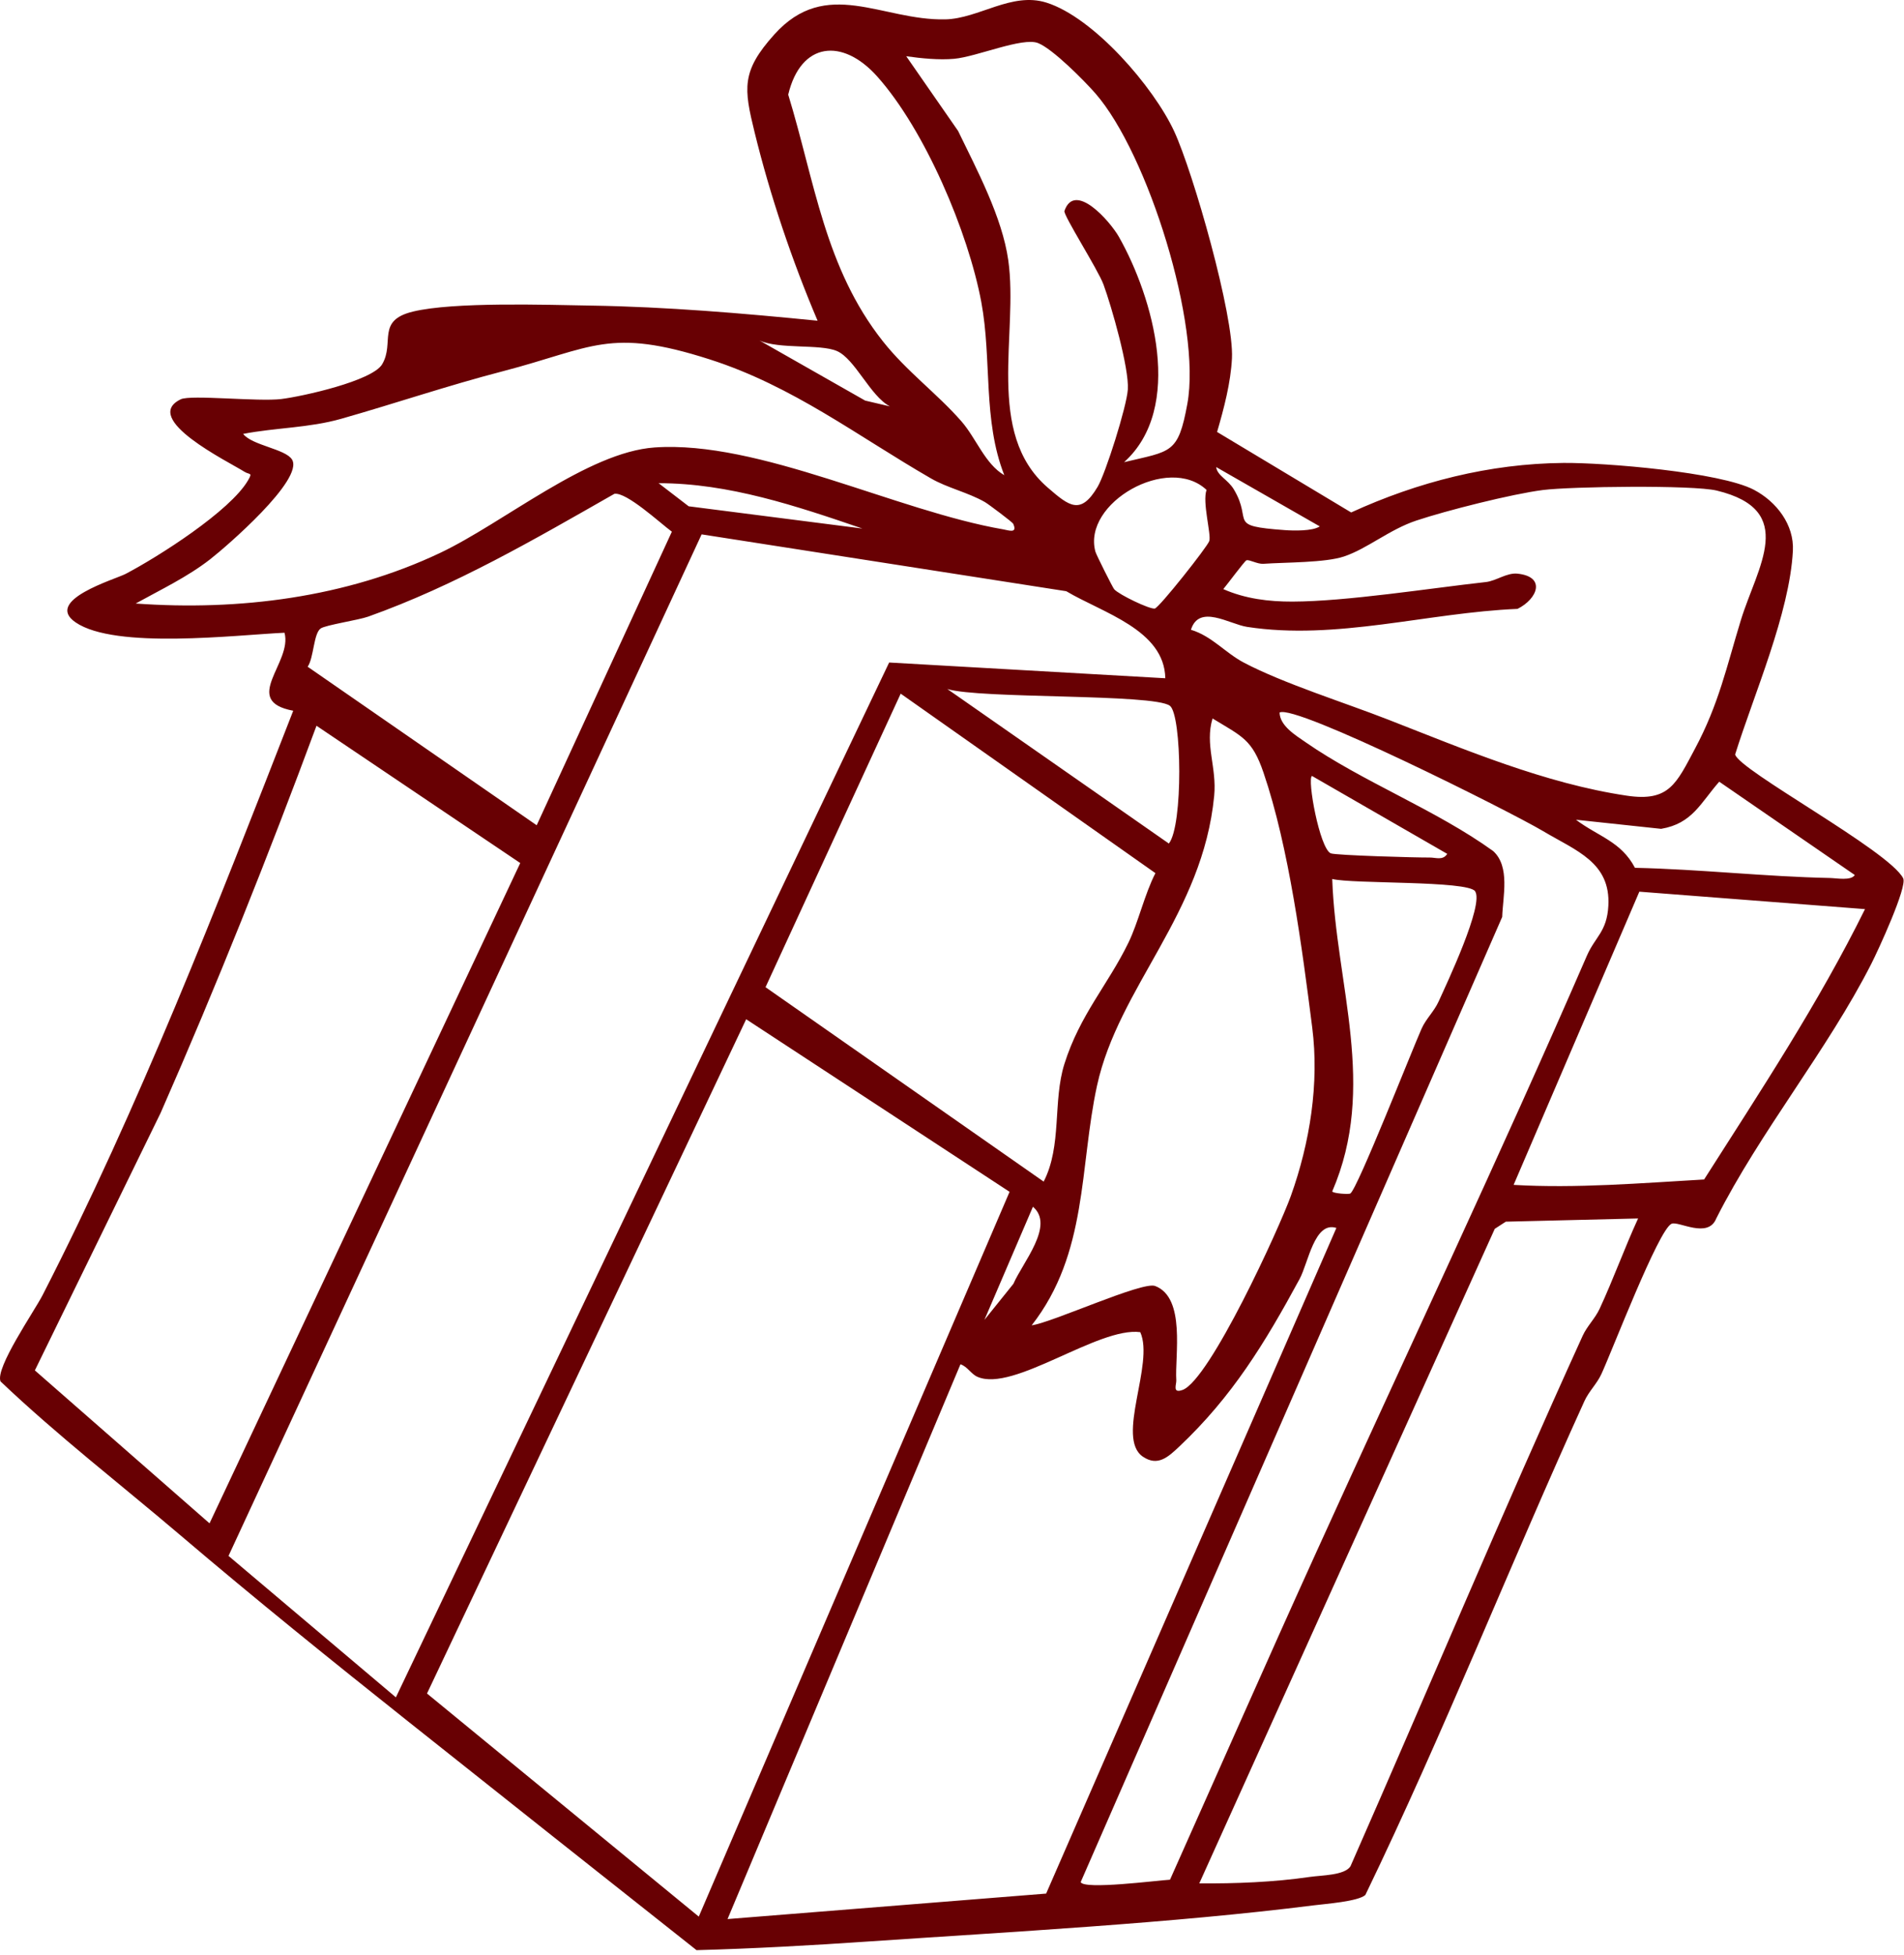<?xml version="1.0" encoding="UTF-8"?> <svg xmlns="http://www.w3.org/2000/svg" width="151" height="155" viewBox="0 0 151 155" fill="none"><path d="M96.52 34.243L107.156 40.626C112.443 38.205 118.134 36.752 123.992 36.7C127.26 36.671 136.433 37.426 139.101 38.831C140.889 39.771 142.297 41.596 142.188 43.67C141.926 48.625 139.093 55.055 137.609 59.809C137.866 61.039 149.82 67.439 150.934 69.627C151.277 70.298 148.95 75.345 148.407 76.409C144.945 83.223 139.603 89.695 136.11 96.598C135.451 98.243 133.098 96.765 132.56 97.019C131.518 97.51 127.855 107.087 127.001 108.931C126.644 109.708 126.01 110.295 125.656 111.073C119.735 124.087 114.507 137.351 108.282 150.227C107.718 150.742 105.117 150.934 104.206 151.048C92.969 152.466 80.141 153.15 68.743 153.924C64.249 154.23 59.744 154.481 55.239 154.602C47.615 148.573 39.989 142.531 32.381 136.482C26.336 131.678 20.228 126.752 14.302 121.708C9.538 117.655 4.577 113.824 0.042 109.514C-0.394 108.445 2.715 103.962 3.378 102.674C11.059 87.688 17.14 72.016 23.255 56.346C19.057 55.558 23.22 52.532 22.562 50.161C18.701 50.342 9.147 51.496 5.996 49.341C3.434 47.588 9.134 45.93 9.962 45.497C12.555 44.139 18.248 40.52 19.667 38.087C20.055 37.421 19.799 37.659 19.38 37.396C18.108 36.594 11.147 33.199 14.336 31.654C15.122 31.274 20.471 31.858 22.309 31.634C23.96 31.432 29.527 30.203 30.309 28.875C31.318 27.168 29.813 25.411 32.75 24.701C35.985 23.921 43.281 24.166 46.876 24.226C52.872 24.323 58.875 24.834 64.84 25.426C62.817 20.669 61.083 15.535 59.847 10.497C58.989 7.004 58.777 5.66 61.408 2.733C65.539 -1.863 69.951 1.649 74.969 1.536C77.623 1.476 80.225 -0.658 82.984 0.206C86.739 1.383 91.495 6.895 93.124 10.419C94.627 13.668 97.874 25.031 97.702 28.41C97.603 30.357 97.066 32.381 96.522 34.248L96.52 34.243ZM89.147 36.641C92.886 35.742 93.433 36.009 94.164 32.019C95.301 25.803 91.04 12.181 86.874 7.407C85.975 6.379 83.484 3.872 82.328 3.416C81.096 2.926 77.456 4.502 75.67 4.662C74.472 4.771 73.064 4.628 71.871 4.459L75.983 10.38C77.479 13.469 79.478 17.215 79.962 20.626C80.79 26.459 78.086 34.324 83.084 38.647C84.792 40.124 85.694 40.877 87.047 38.597C87.688 37.516 89.357 32.227 89.444 30.877C89.554 29.186 88.156 24.307 87.517 22.563C87.082 21.372 84.308 17.045 84.417 16.725C85.233 14.336 88.04 17.55 88.736 18.775C91.466 23.599 93.93 32.324 89.151 36.639L89.147 36.641ZM79.648 37.673C77.925 33.293 78.674 28.515 77.825 23.954C76.787 18.39 73.346 10.29 69.565 6.059C66.817 2.985 63.511 3.316 62.511 7.502C64.617 14.379 65.415 21.247 70.027 27.068C71.919 29.455 74.302 31.183 76.242 33.395C77.407 34.722 78.12 36.789 79.648 37.673ZM94.457 49.929C96.104 50.426 97.164 51.748 98.639 52.527C101.789 54.185 106.613 55.691 110.103 57.054C116.102 59.395 122.523 62.118 129.03 63.081C132.365 63.573 132.936 62.143 134.423 59.356C136.319 55.808 136.936 52.837 138.061 49.166C139.354 44.948 142.608 40.449 136.147 38.891C134.258 38.436 124.567 38.566 122.366 38.847C119.907 39.16 114.714 40.471 112.322 41.27C110.188 41.982 108.423 43.507 106.58 44.119C105.078 44.617 101.964 44.574 100.193 44.697C99.722 44.728 99.082 44.347 98.854 44.418C98.712 44.464 97.331 46.334 97.015 46.703C98.758 47.471 100.631 47.699 102.501 47.693C106.798 47.68 113.339 46.644 117.846 46.142C118.662 46.05 119.491 45.393 120.338 45.477C122.623 45.708 121.954 47.47 120.349 48.271C113.241 48.564 105.981 50.789 98.895 49.697C97.502 49.481 95.092 47.86 94.449 49.929L94.457 49.929ZM104.662 41.728L96.452 37.028C96.535 37.717 97.381 38.005 97.857 38.805C99.397 41.388 97.237 41.684 101.894 42.026C102.582 42.077 104.086 42.115 104.664 41.733L104.662 41.728ZM91.581 48.246C91.92 48.19 95.767 43.338 95.906 42.886C96.07 42.357 95.337 39.812 95.687 38.839C92.662 35.989 85.825 39.866 86.873 43.732C86.945 43.995 88.251 46.593 88.364 46.716C88.759 47.154 91.176 48.309 91.578 48.245L91.581 48.246ZM70.576 32.217C69.011 31.4 67.815 28.448 66.364 27.825C65.039 27.257 61.782 27.704 60.231 26.992L68.614 31.758L70.573 32.216L70.576 32.217ZM147.1 69.37L136.347 61.971C134.856 63.664 134.219 65.287 131.738 65.708L124.985 64.987C126.754 66.32 128.561 66.701 129.663 68.798C134.821 68.91 139.979 69.499 145.131 69.605C145.654 69.616 146.803 69.841 147.097 69.368L147.1 69.37ZM80.357 41.524C80.297 41.396 78.387 39.962 78.111 39.804C76.784 39.041 75.137 38.682 73.839 37.932C68.003 34.569 62.889 30.607 56.289 28.493C48.3 25.933 47.039 27.567 39.87 29.434C35.471 30.577 31.377 31.973 27.063 33.2C24.51 33.926 21.869 33.9 19.282 34.399C19.993 35.314 22.637 35.59 23.157 36.427C24.133 38.001 17.937 43.35 16.654 44.348C14.852 45.747 12.743 46.749 10.76 47.845C18.95 48.439 27.441 47.368 34.894 43.838C39.947 41.446 46.59 35.843 51.919 35.473C60.173 34.899 71.077 40.503 79.575 41.969C79.993 42.042 80.715 42.324 80.355 41.527L80.357 41.524ZM147.907 72.072L130.011 70.689L120.04 93.934C124.982 94.225 130.149 93.793 135.147 93.506C139.609 86.502 144.221 79.535 147.907 72.072ZM92.417 53.767C92.339 49.923 87.453 48.591 84.562 46.87L55.644 42.363L18.123 123.347L31.396 134.561L70.516 52.522L92.415 53.77L92.417 53.767ZM68.393 41.901C63.183 40.119 57.784 38.3 52.233 38.307L54.616 40.137L68.393 41.901ZM92.79 149.016C96.649 140.378 100.432 131.771 104.34 123.166C111.526 107.333 118.917 91.738 125.85 75.769C126.503 74.264 127.441 73.878 127.553 71.806C127.741 68.364 125.01 67.456 122.379 65.89C119.748 64.324 102.694 55.787 101.479 56.488C101.502 57.538 102.738 58.285 103.528 58.832C108.055 61.976 113.884 64.197 118.422 67.472C119.779 68.708 119.185 71.077 119.135 72.691L85.707 149.205C85.946 149.832 91.772 149.075 92.786 149.018L92.79 149.016ZM93.779 110.194C95.933 109.416 101.455 97.37 102.379 94.795C103.885 90.586 104.634 85.891 104.068 81.459C103.272 75.211 102.227 67.184 100.206 61.257C99.306 58.614 98.518 58.394 96.163 56.958C95.537 59.042 96.513 60.828 96.293 63.094C95.389 72.468 88.713 78.23 87.001 86.07C85.596 92.514 86.294 99.347 81.819 105.068C83.469 104.842 90.587 101.567 91.606 101.948C94.059 102.871 93.162 107.507 93.288 109.428C93.308 109.748 92.954 110.491 93.775 110.193L93.779 110.194ZM92.698 66.872C93.839 65.462 93.732 56.672 92.78 55.952C91.505 54.983 77.704 55.416 75.132 54.624L92.695 66.871L92.698 66.872ZM114.773 67.691L104.048 61.514C103.652 61.739 104.651 67.247 105.535 67.649C105.891 67.81 112.413 67.995 113.375 67.982C113.855 67.975 114.429 68.237 114.772 67.695L114.773 67.691ZM53.283 42.15C52.355 41.468 49.694 38.999 48.727 39.148C42.35 42.78 36.141 46.406 29.207 48.882C28.425 49.161 25.832 49.547 25.435 49.821C24.867 50.208 24.889 52.149 24.4 52.857L42.563 65.424L53.282 42.154L53.283 42.15ZM116.989 70.656C116.391 69.8 107.277 70.091 105.655 69.683C105.948 78.104 109.248 86.14 105.655 94.451C105.708 94.611 106.974 94.701 107.094 94.615C107.675 94.206 111.951 83.328 112.741 81.55C113.088 80.769 113.732 80.186 114.086 79.408C114.727 77.996 117.712 71.699 116.984 70.657L116.989 70.656ZM91.635 69.222L71.431 54.991L60.712 78.262L82.77 93.674C84.237 90.823 83.48 87.315 84.413 84.35C85.647 80.434 87.856 78.095 89.492 74.733C90.278 73.12 90.771 70.896 91.632 69.22L91.635 69.222ZM95.113 149.307C97.95 149.334 101.053 149.211 103.854 148.8C104.821 148.659 106.616 148.681 107.098 147.961C113.27 133.94 119.17 119.837 125.514 105.901C125.868 105.123 126.499 104.534 126.859 103.759C127.95 101.409 128.833 98.947 129.912 96.596L119.419 96.851L118.545 97.418L95.114 149.303L95.113 149.307ZM41.259 68.419L25.101 57.536C21.261 67.884 17.198 78.09 12.738 88.231L2.765 108.641L16.617 120.766L41.259 68.419ZM105.985 97.347C104.243 96.788 103.756 100.126 103.065 101.398C100.312 106.475 97.727 110.718 93.514 114.688C92.642 115.508 91.818 116.281 90.634 115.478C88.469 114.001 91.567 108.111 90.43 105.609C87.093 105.167 80.374 110.403 77.518 109.15C77 108.924 76.726 108.333 76.17 108.158L57.699 152.138L82.966 150.118L105.982 97.353L105.985 97.347ZM80.066 94.484L59.177 80.803L33.864 134.257L55.418 151.943L80.066 94.484ZM78.07 104.638L80.369 101.778C81.105 100.08 83.667 97.14 81.918 95.669L78.07 104.638Z" fill="#680003"></path></svg> 